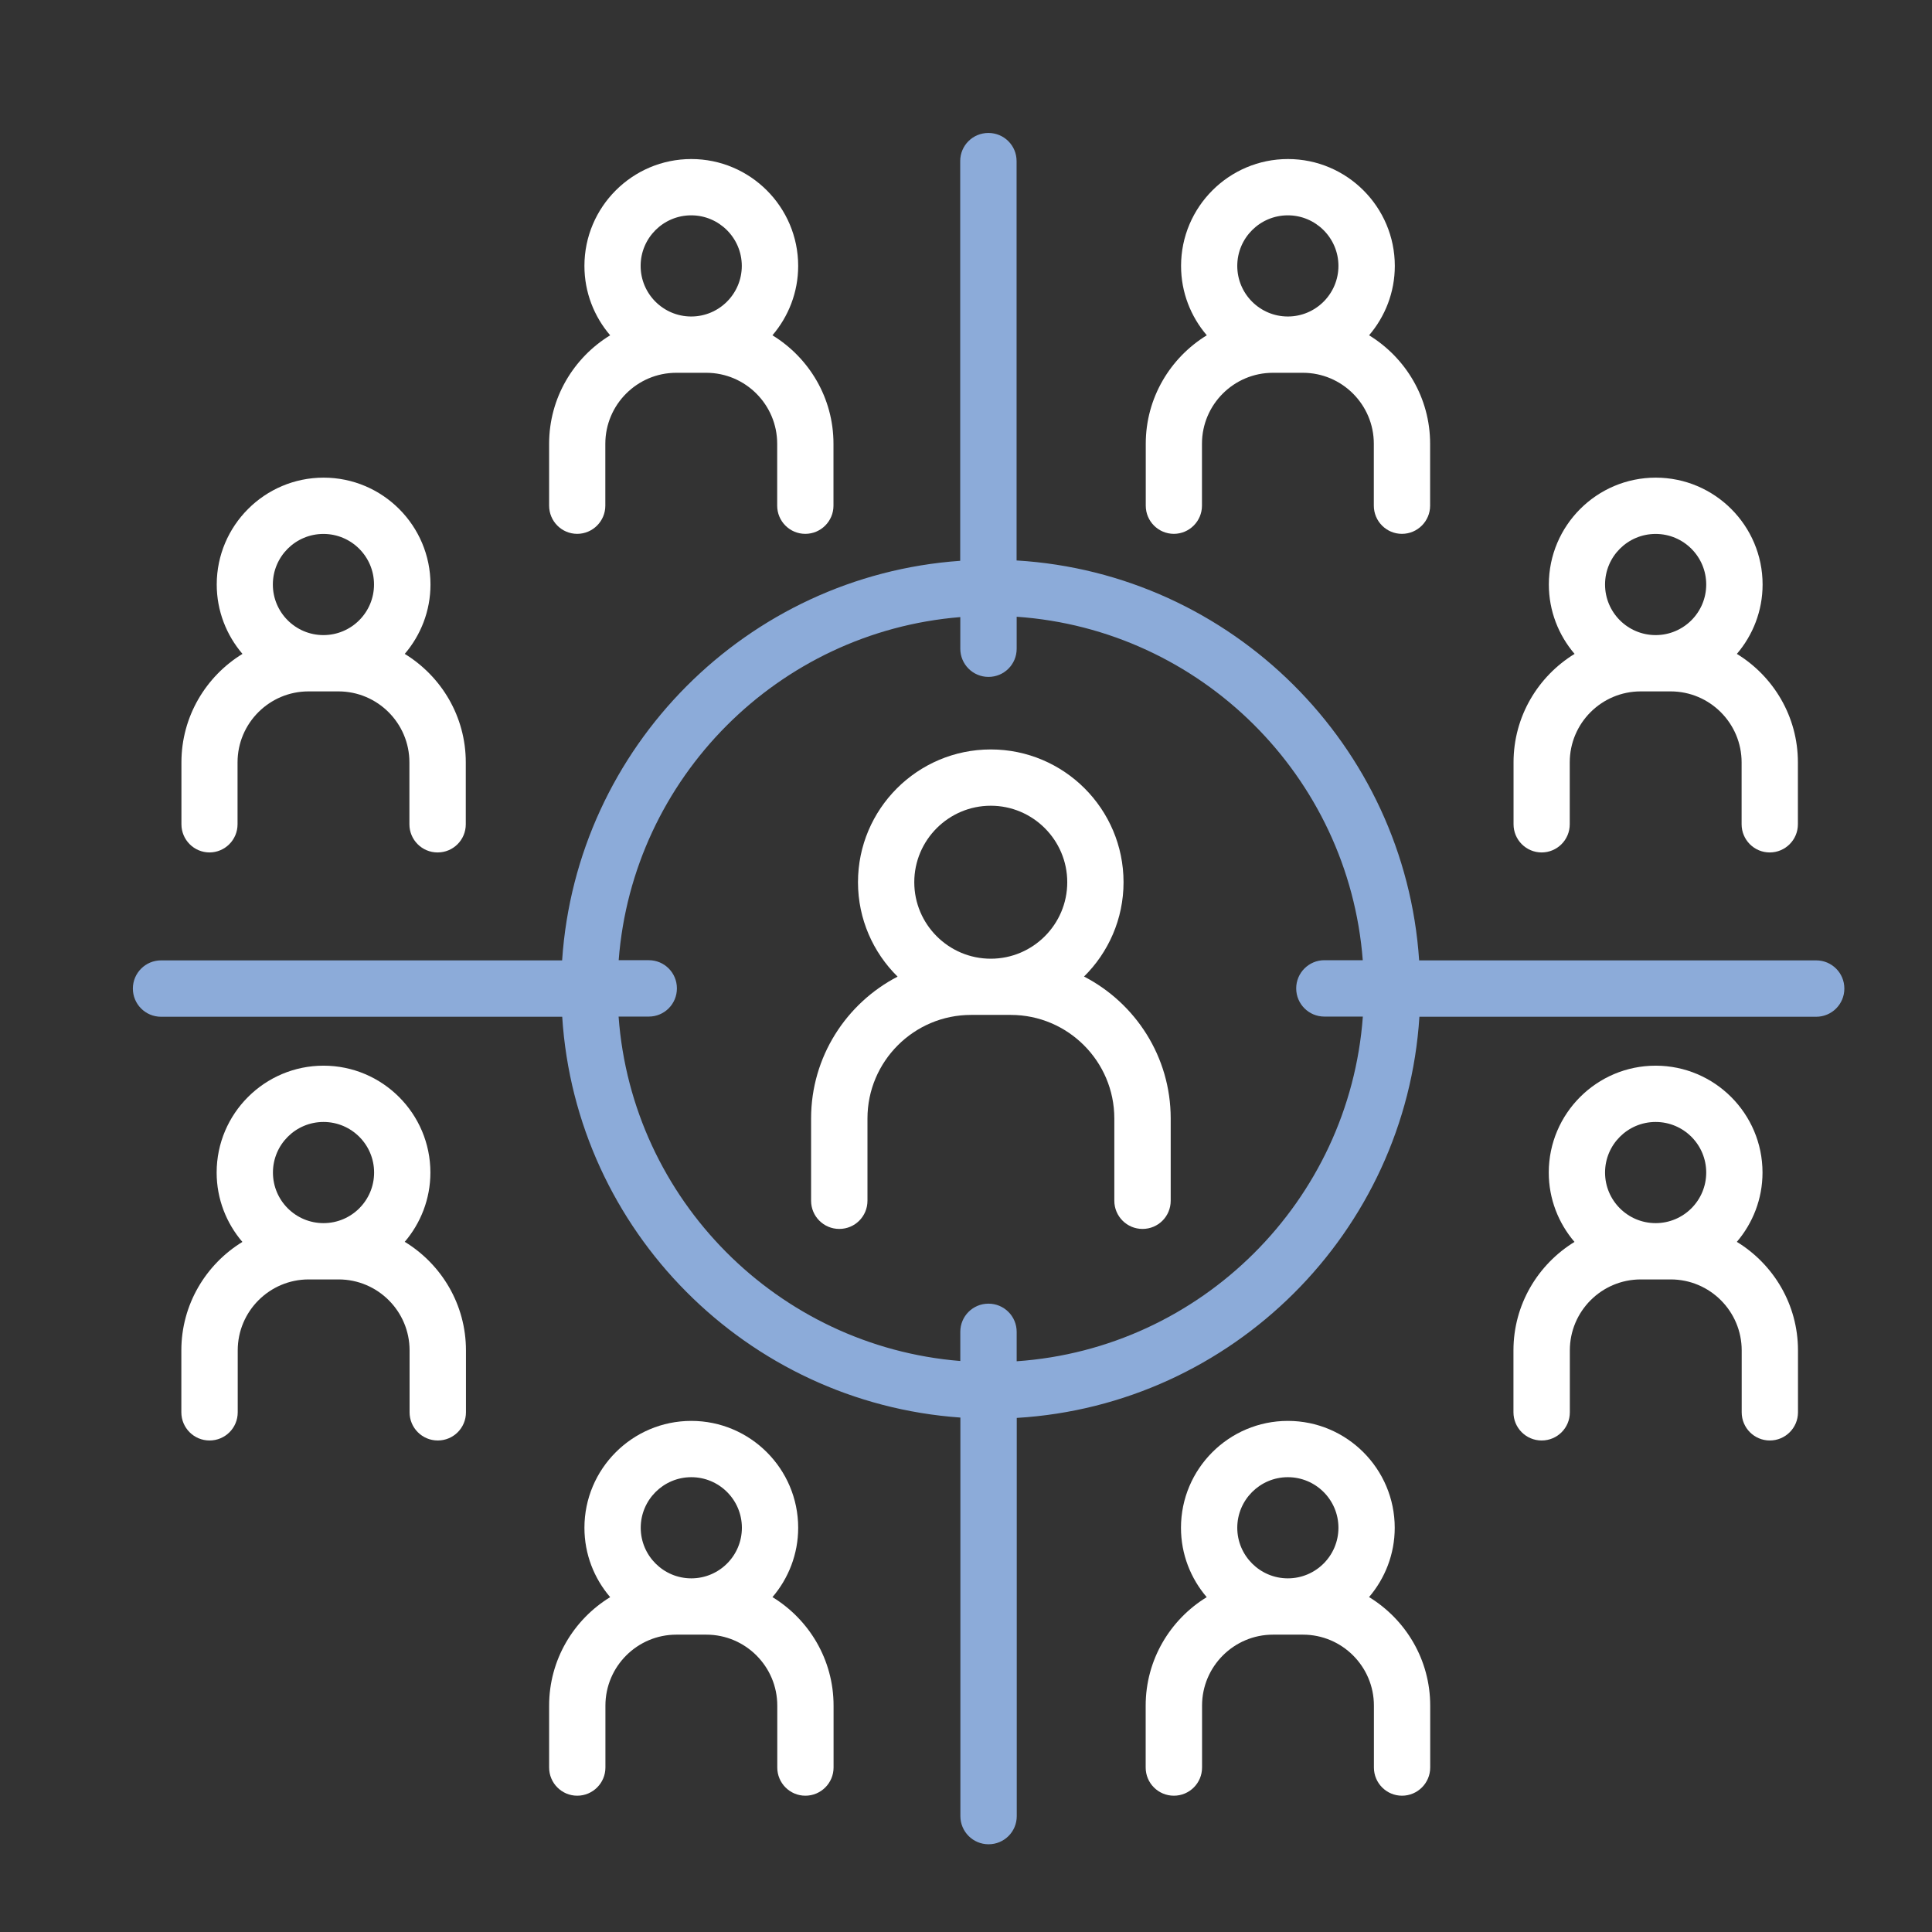 <?xml version="1.0" encoding="UTF-8"?><svg id="a" xmlns="http://www.w3.org/2000/svg" viewBox="0 0 220 220"><rect x="0" y="0" width="220" height="220" fill="#333333" stroke="none"/><defs><style>.b{fill:#fff;}.c{fill:#8cabd9;}</style></defs><path class="b" d="M123.43,111.21c2.78-2.74,4.51-6.55,4.51-10.75,0-8.34-6.78-15.12-15.12-15.12s-15.12,6.78-15.12,15.12c0,4.2,1.73,8.01,4.51,10.75-5.84,3.03-9.85,9.13-9.85,16.15v9.37c0,1.77,1.43,3.21,3.21,3.21s3.21-1.43,3.21-3.21v-9.37c0-6.5,5.29-11.79,11.79-11.79h4.53c6.5,0,11.79,5.29,11.79,11.79v9.37c0,1.77,1.43,3.21,3.21,3.21s3.21-1.43,3.21-3.21v-9.37c0-7.03-4.01-13.12-9.85-16.15Zm-10.61-19.46c4.8,0,8.71,3.91,8.71,8.71s-3.91,8.71-8.71,8.71-8.71-3.91-8.71-8.71,3.91-8.71,8.71-8.71Z"/><path class="c" d="M206.79,109.36h-45.19c-1.63-24.47-21.32-44.07-45.84-45.54V18.34c0-1.77-1.43-3.2-3.21-3.2s-3.21,1.43-3.21,3.2V63.86c-24.28,1.71-43.71,21.2-45.33,45.5H18.34c-1.77,0-3.21,1.44-3.21,3.21s1.43,3.21,3.21,3.21h45.68c1.55,24.37,21.02,43.93,45.34,45.64v45.38c0,1.77,1.43,3.21,3.21,3.21s3.21-1.43,3.21-3.21v-45.34c24.56-1.47,44.29-21.14,45.85-45.68h45.18c1.77,0,3.21-1.43,3.21-3.21s-1.43-3.21-3.21-3.21Zm-91.02,45.66v-3.36c0-1.77-1.43-3.21-3.21-3.21s-3.21,1.43-3.21,3.21v3.32c-20.79-1.68-37.39-18.38-38.91-39.22h3.44c1.77,0,3.2-1.43,3.2-3.21s-1.43-3.21-3.2-3.21h-3.43c1.59-20.76,18.16-37.39,38.9-39.07v3.6c0,1.77,1.43,3.21,3.21,3.21s3.21-1.43,3.21-3.21v-3.64c20.98,1.45,37.8,18.18,39.41,39.11h-4.37c-1.77,0-3.21,1.44-3.21,3.21s1.43,3.21,3.21,3.21h4.38c-1.54,21-18.4,37.8-39.42,39.25Z"/><path class="b" d="M23.84,97.07c1.77,0,3.21-1.43,3.21-3.21v-7.05c0-4.46,3.63-8.08,8.08-8.08h3.41c4.46,0,8.08,3.63,8.08,8.08v7.05c0,1.77,1.43,3.21,3.21,3.21s3.21-1.43,3.21-3.21v-7.05c0-5.23-2.79-9.8-6.95-12.35,1.82-2.13,2.93-4.89,2.93-7.9,0-6.71-5.46-12.17-12.17-12.17s-12.17,5.46-12.17,12.17c0,3.01,1.11,5.77,2.93,7.9-4.16,2.55-6.95,7.13-6.95,12.35v7.05c0,1.77,1.43,3.21,3.21,3.21Zm12.99-36.27c3.18,0,5.76,2.58,5.76,5.76s-2.58,5.76-5.76,5.76-5.76-2.58-5.76-5.76,2.58-5.76,5.76-5.76Z"/><path class="b" d="M65.72,60.79c1.77,0,3.21-1.44,3.21-3.21v-7.05c0-4.46,3.63-8.08,8.08-8.08h3.41c4.46,0,8.08,3.63,8.08,8.08v7.05c0,1.77,1.43,3.21,3.2,3.21s3.21-1.44,3.21-3.21v-7.05c0-5.23-2.79-9.8-6.95-12.35,1.82-2.13,2.93-4.89,2.93-7.9,0-6.71-5.46-12.17-12.17-12.17s-12.17,5.46-12.17,12.17c0,3.02,1.11,5.77,2.93,7.9-4.16,2.55-6.95,7.13-6.95,12.35v7.05c0,1.77,1.43,3.21,3.2,3.21Zm12.99-36.27c3.18,0,5.76,2.59,5.76,5.76s-2.58,5.76-5.76,5.76-5.76-2.58-5.76-5.76,2.58-5.76,5.76-5.76Z"/><path class="b" d="M175.54,97.07c1.77,0,3.21-1.43,3.21-3.21v-7.05c0-4.46,3.62-8.08,8.08-8.08h3.41c4.46,0,8.08,3.63,8.08,8.08v7.05c0,1.77,1.43,3.21,3.2,3.21s3.21-1.43,3.21-3.21v-7.05c0-5.23-2.79-9.8-6.95-12.35,1.82-2.13,2.93-4.89,2.93-7.9,0-6.71-5.46-12.17-12.17-12.17s-12.17,5.46-12.17,12.17c0,3.01,1.11,5.77,2.93,7.9-4.16,2.55-6.95,7.13-6.95,12.35v7.05c0,1.77,1.43,3.21,3.21,3.21Zm12.99-36.27c3.18,0,5.76,2.58,5.76,5.76s-2.58,5.76-5.76,5.76-5.76-2.58-5.76-5.76,2.58-5.76,5.76-5.76Z"/><path class="b" d="M46.08,141.42c1.82-2.13,2.93-4.89,2.93-7.9,0-6.71-5.46-12.17-12.17-12.17s-12.17,5.46-12.17,12.17c0,3.01,1.11,5.77,2.93,7.9-4.16,2.55-6.95,7.13-6.95,12.35v7.05c0,1.77,1.43,3.21,3.21,3.21s3.21-1.43,3.21-3.21v-7.05c0-4.46,3.63-8.08,8.08-8.08h3.41c4.46,0,8.08,3.63,8.08,8.08v7.05c0,1.77,1.43,3.21,3.21,3.21s3.21-1.43,3.21-3.21v-7.05c0-5.23-2.79-9.8-6.95-12.35Zm-9.24-13.66c3.18,0,5.76,2.58,5.76,5.76s-2.58,5.76-5.76,5.76-5.76-2.58-5.76-5.76,2.58-5.76,5.76-5.76Z"/><path class="b" d="M197.77,141.42c1.82-2.13,2.93-4.89,2.93-7.9,0-6.71-5.46-12.17-12.17-12.17s-12.17,5.46-12.17,12.17c0,3.01,1.11,5.77,2.93,7.9-4.16,2.55-6.95,7.13-6.95,12.35v7.05c0,1.77,1.43,3.21,3.21,3.21s3.21-1.43,3.21-3.21v-7.05c0-4.46,3.62-8.08,8.08-8.08h3.41c4.46,0,8.08,3.63,8.08,8.08v7.05c0,1.77,1.43,3.21,3.2,3.21s3.21-1.43,3.21-3.21v-7.05c0-5.23-2.79-9.8-6.95-12.35Zm-9.24-13.66c3.18,0,5.76,2.58,5.76,5.76s-2.58,5.76-5.76,5.76-5.76-2.58-5.76-5.76,2.58-5.76,5.76-5.76Z"/><path class="b" d="M133.66,60.79c1.77,0,3.21-1.44,3.21-3.21v-7.05c0-4.46,3.63-8.08,8.08-8.08h3.41c4.46,0,8.08,3.63,8.08,8.08v7.05c0,1.77,1.43,3.21,3.2,3.21s3.21-1.44,3.21-3.21v-7.05c0-5.23-2.79-9.8-6.95-12.35,1.82-2.13,2.93-4.89,2.93-7.9,0-6.71-5.46-12.17-12.17-12.17s-12.17,5.46-12.17,12.17c0,3.02,1.11,5.77,2.93,7.9-4.16,2.55-6.95,7.13-6.95,12.35v7.05c0,1.77,1.43,3.21,3.21,3.21Zm12.99-36.27c3.18,0,5.76,2.59,5.76,5.76s-2.58,5.76-5.76,5.76-5.76-2.58-5.76-5.76,2.58-5.76,5.76-5.76Z"/><path class="b" d="M87.96,181.87c1.82-2.13,2.93-4.89,2.93-7.9,0-6.71-5.46-12.17-12.17-12.17s-12.17,5.46-12.17,12.17c0,3.02,1.11,5.77,2.93,7.9-4.16,2.55-6.95,7.13-6.95,12.35v7.05c0,1.77,1.43,3.21,3.2,3.21s3.21-1.44,3.21-3.21v-7.05c0-4.46,3.63-8.08,8.08-8.08h3.41c4.46,0,8.08,3.63,8.08,8.08v7.05c0,1.77,1.43,3.21,3.2,3.21s3.21-1.44,3.21-3.21v-7.05c0-5.23-2.79-9.8-6.95-12.35Zm-9.24-13.66c3.18,0,5.76,2.58,5.76,5.76s-2.58,5.76-5.76,5.76-5.76-2.59-5.76-5.76,2.58-5.76,5.76-5.76Z"/><path class="b" d="M155.89,181.87c1.82-2.13,2.93-4.89,2.93-7.9,0-6.71-5.46-12.17-12.17-12.17s-12.17,5.46-12.17,12.17c0,3.02,1.11,5.77,2.93,7.9-4.16,2.55-6.95,7.13-6.95,12.35v7.05c0,1.77,1.43,3.21,3.21,3.21s3.21-1.44,3.21-3.21v-7.05c0-4.46,3.63-8.08,8.08-8.08h3.41c4.46,0,8.08,3.63,8.08,8.08v7.05c0,1.77,1.43,3.21,3.2,3.21s3.21-1.44,3.21-3.21v-7.05c0-5.23-2.79-9.8-6.95-12.35Zm-9.24-13.66c3.18,0,5.76,2.58,5.76,5.76s-2.58,5.76-5.76,5.76-5.76-2.59-5.76-5.76,2.58-5.76,5.76-5.76Z"/></svg>